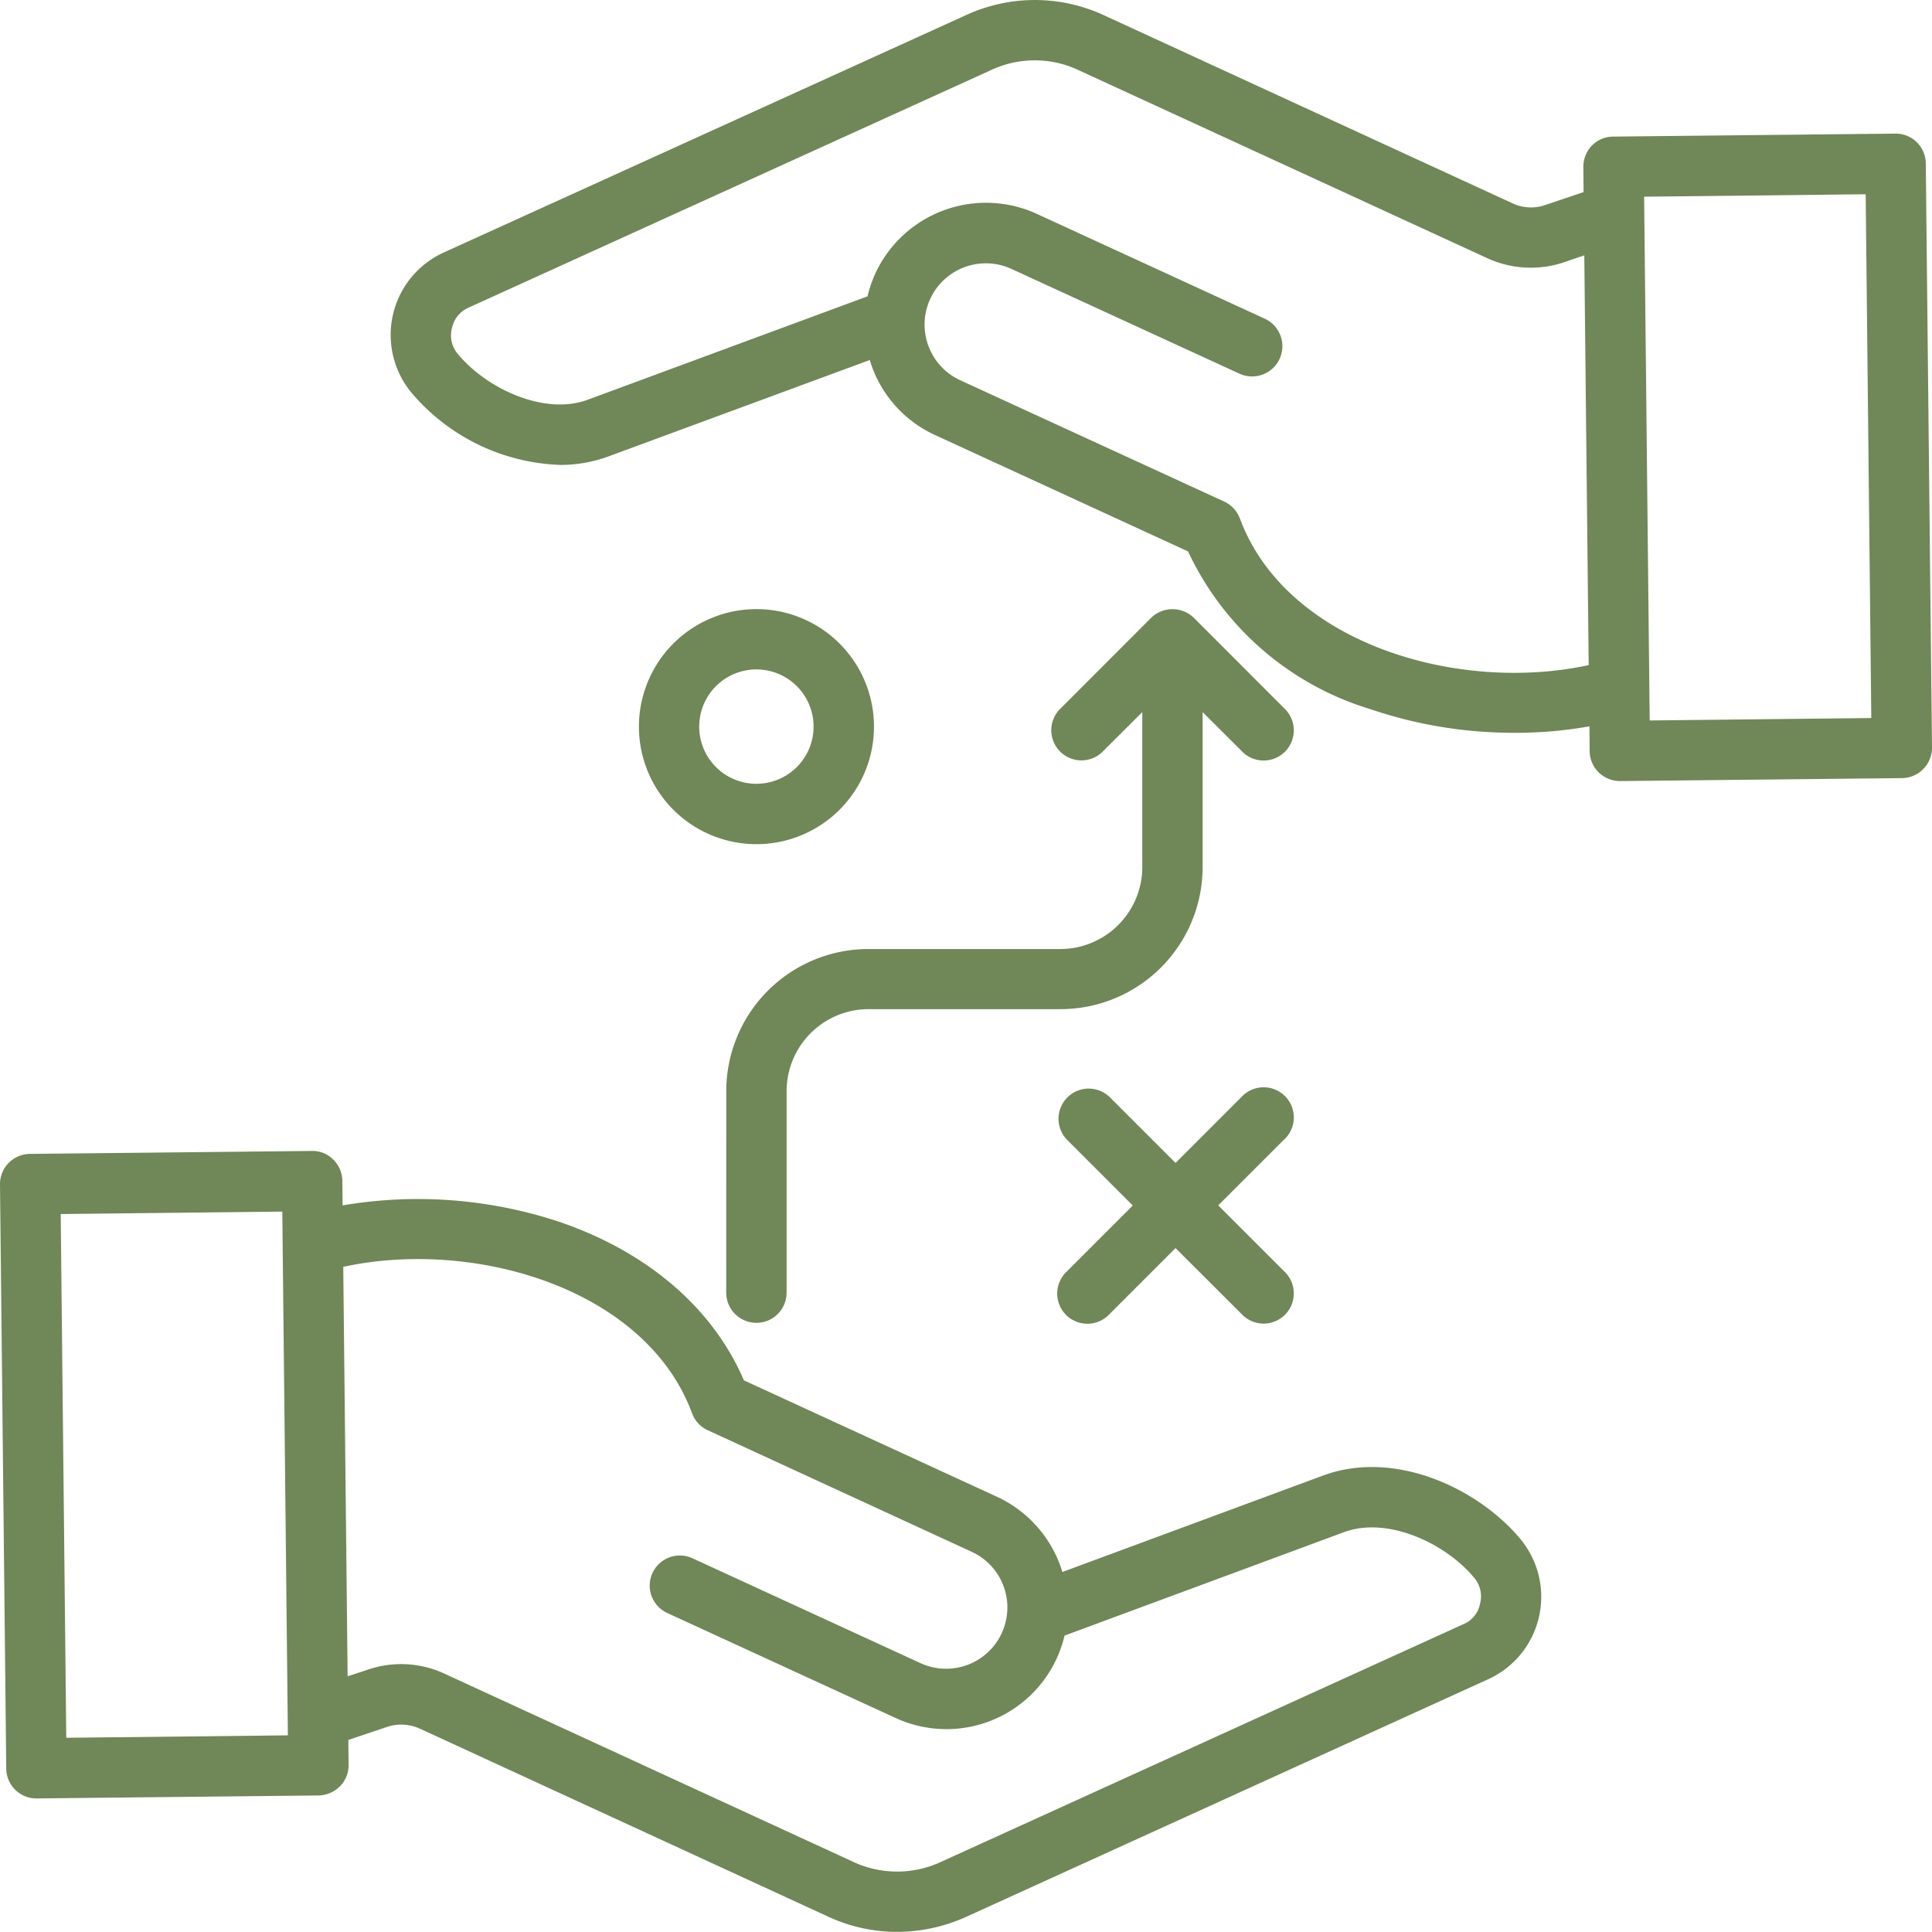 <svg xmlns="http://www.w3.org/2000/svg" width="95.347" height="95.34" viewBox="0 0 95.347 95.34">
  <path id="business-strategy_6922265" d="M63.24,56.234l-3.259,3.259,3.259,3.259a1.489,1.489,0,1,1-2.109,2.1L57.874,61.6l-3.259,3.259a1.489,1.489,0,1,1-2.109-2.1l3.259-3.259-3.259-3.259a1.489,1.489,0,0,1,2.11-2.1l3.259,3.259,3.257-3.259a1.489,1.489,0,1,1,2.109,2.1ZM34.367,35.867a2.822,2.822,0,1,1,2.824,2.82,2.822,2.822,0,0,1-2.824-2.82Zm8.625,0a5.8,5.8,0,1,0-5.8,5.8,5.8,5.8,0,0,0,5.8-5.8ZM35.7,63.8a1.49,1.49,0,1,0,2.98,0V53.853a4.05,4.05,0,0,1,4.036-4.044H52.2A7.017,7.017,0,0,0,59.211,42.8V35.149l1.92,1.915a1.489,1.489,0,1,0,2.109-2.1l-4.463-4.469a1.515,1.515,0,0,0-2.106,0l-4.464,4.469a1.488,1.488,0,1,0,2.107,2.1l1.92-1.915V42.8A4.051,4.051,0,0,1,52.2,46.842H42.718a7.017,7.017,0,0,0-7.016,7.01ZM91.934,9.593l.277,25.849-10.937.12L81,9.713l10.938-.12Zm-30.883,16c2.266,6.133,10.7,8.647,17.213,7.237l-.217-20.222-.933.319a5.151,5.151,0,0,1-3.9-.2L53.158,3.5a5.089,5.089,0,0,0-4.437-.013L23,15.181a1.421,1.421,0,0,0-.837,1.024,1.406,1.406,0,0,0,.309,1.291c1.409,1.689,4.259,3.033,6.4,2.235l13.8-5.1a6.276,6.276,0,0,1,.388-1.131,6.019,6.019,0,0,1,7.965-2.941l11.252,5.175a1.493,1.493,0,0,1-1.247,2.714L49.778,13.278a3.024,3.024,0,1,0-2.529,5.494l13.028,5.987a1.508,1.508,0,0,1,.774.838ZM78.427,7.185A1.514,1.514,0,0,0,78,8.249l.012,1.237-1.855.625a2.161,2.161,0,0,1-1.7-.093L54.4.786A8.114,8.114,0,0,0,47.49.773L21.762,12.466A4.47,4.47,0,0,0,20.178,19.4,10.071,10.071,0,0,0,27.5,22.95a6.841,6.841,0,0,0,2.407-.426l12.874-4.749c.035.107.071.213.109.319A5.941,5.941,0,0,0,46,21.473L58.492,27.22A14.594,14.594,0,0,0,67.479,35a21.946,21.946,0,0,0,7.152,1.171,20.8,20.8,0,0,0,3.669-.319l.012,1.224a1.494,1.494,0,0,0,.448,1.051,1.515,1.515,0,0,0,1.04.426h.017l13.917-.146a1.5,1.5,0,0,0,1.473-1.517L94.9,8.063A1.483,1.483,0,0,0,93.408,6.6h-.016l-13.916.147a1.474,1.474,0,0,0-1.048.439ZM13.792,59.8l.275,25.848-10.937.12L2.856,59.921Zm20.221,9.95c-2.265-6.132-10.7-8.634-17.213-7.224l.215,20.208.934-.306a5.094,5.094,0,0,1,3.9.2l20.055,9.233a5.132,5.132,0,0,0,4.435.013L72.069,80.167a1.375,1.375,0,0,0,.835-1.024,1.413,1.413,0,0,0-.307-1.291c-1.411-1.689-4.258-3.02-6.4-2.235l-13.8,5.108a5.988,5.988,0,0,1-8.354,4.058L32.788,79.609a1.487,1.487,0,1,1,1.247-2.7l11.252,5.175a3.024,3.024,0,1,0,2.529-5.494l-13.027-6a1.47,1.47,0,0,1-.775-.838ZM1.658,88.761h.015l13.917-.146a1.544,1.544,0,0,0,1.048-.452,1.479,1.479,0,0,0,.426-1.051l-.013-1.237,1.856-.625a2.216,2.216,0,0,1,1.7.08l20.055,9.233a8.119,8.119,0,0,0,3.472.785,8.355,8.355,0,0,0,3.442-.758L73.3,82.881a4.469,4.469,0,0,0,1.586-6.931c-2.075-2.488-6.189-4.43-9.724-3.126L52.29,77.586a6.007,6.007,0,0,0-3.226-3.712L36.573,68.128c-1.522-3.538-4.689-6.279-8.988-7.782a22.188,22.188,0,0,0-10.817-.852l-.013-1.21a1.5,1.5,0,0,0-.447-1.051,1.445,1.445,0,0,0-1.059-.426l-13.915.146a1.49,1.49,0,0,0-1.474,1.5L.168,87.285a1.488,1.488,0,0,0,1.49,1.477Z" transform="translate(0.14 -0.006)" fill="#708758" fill-rule="evenodd"/>
</svg>
